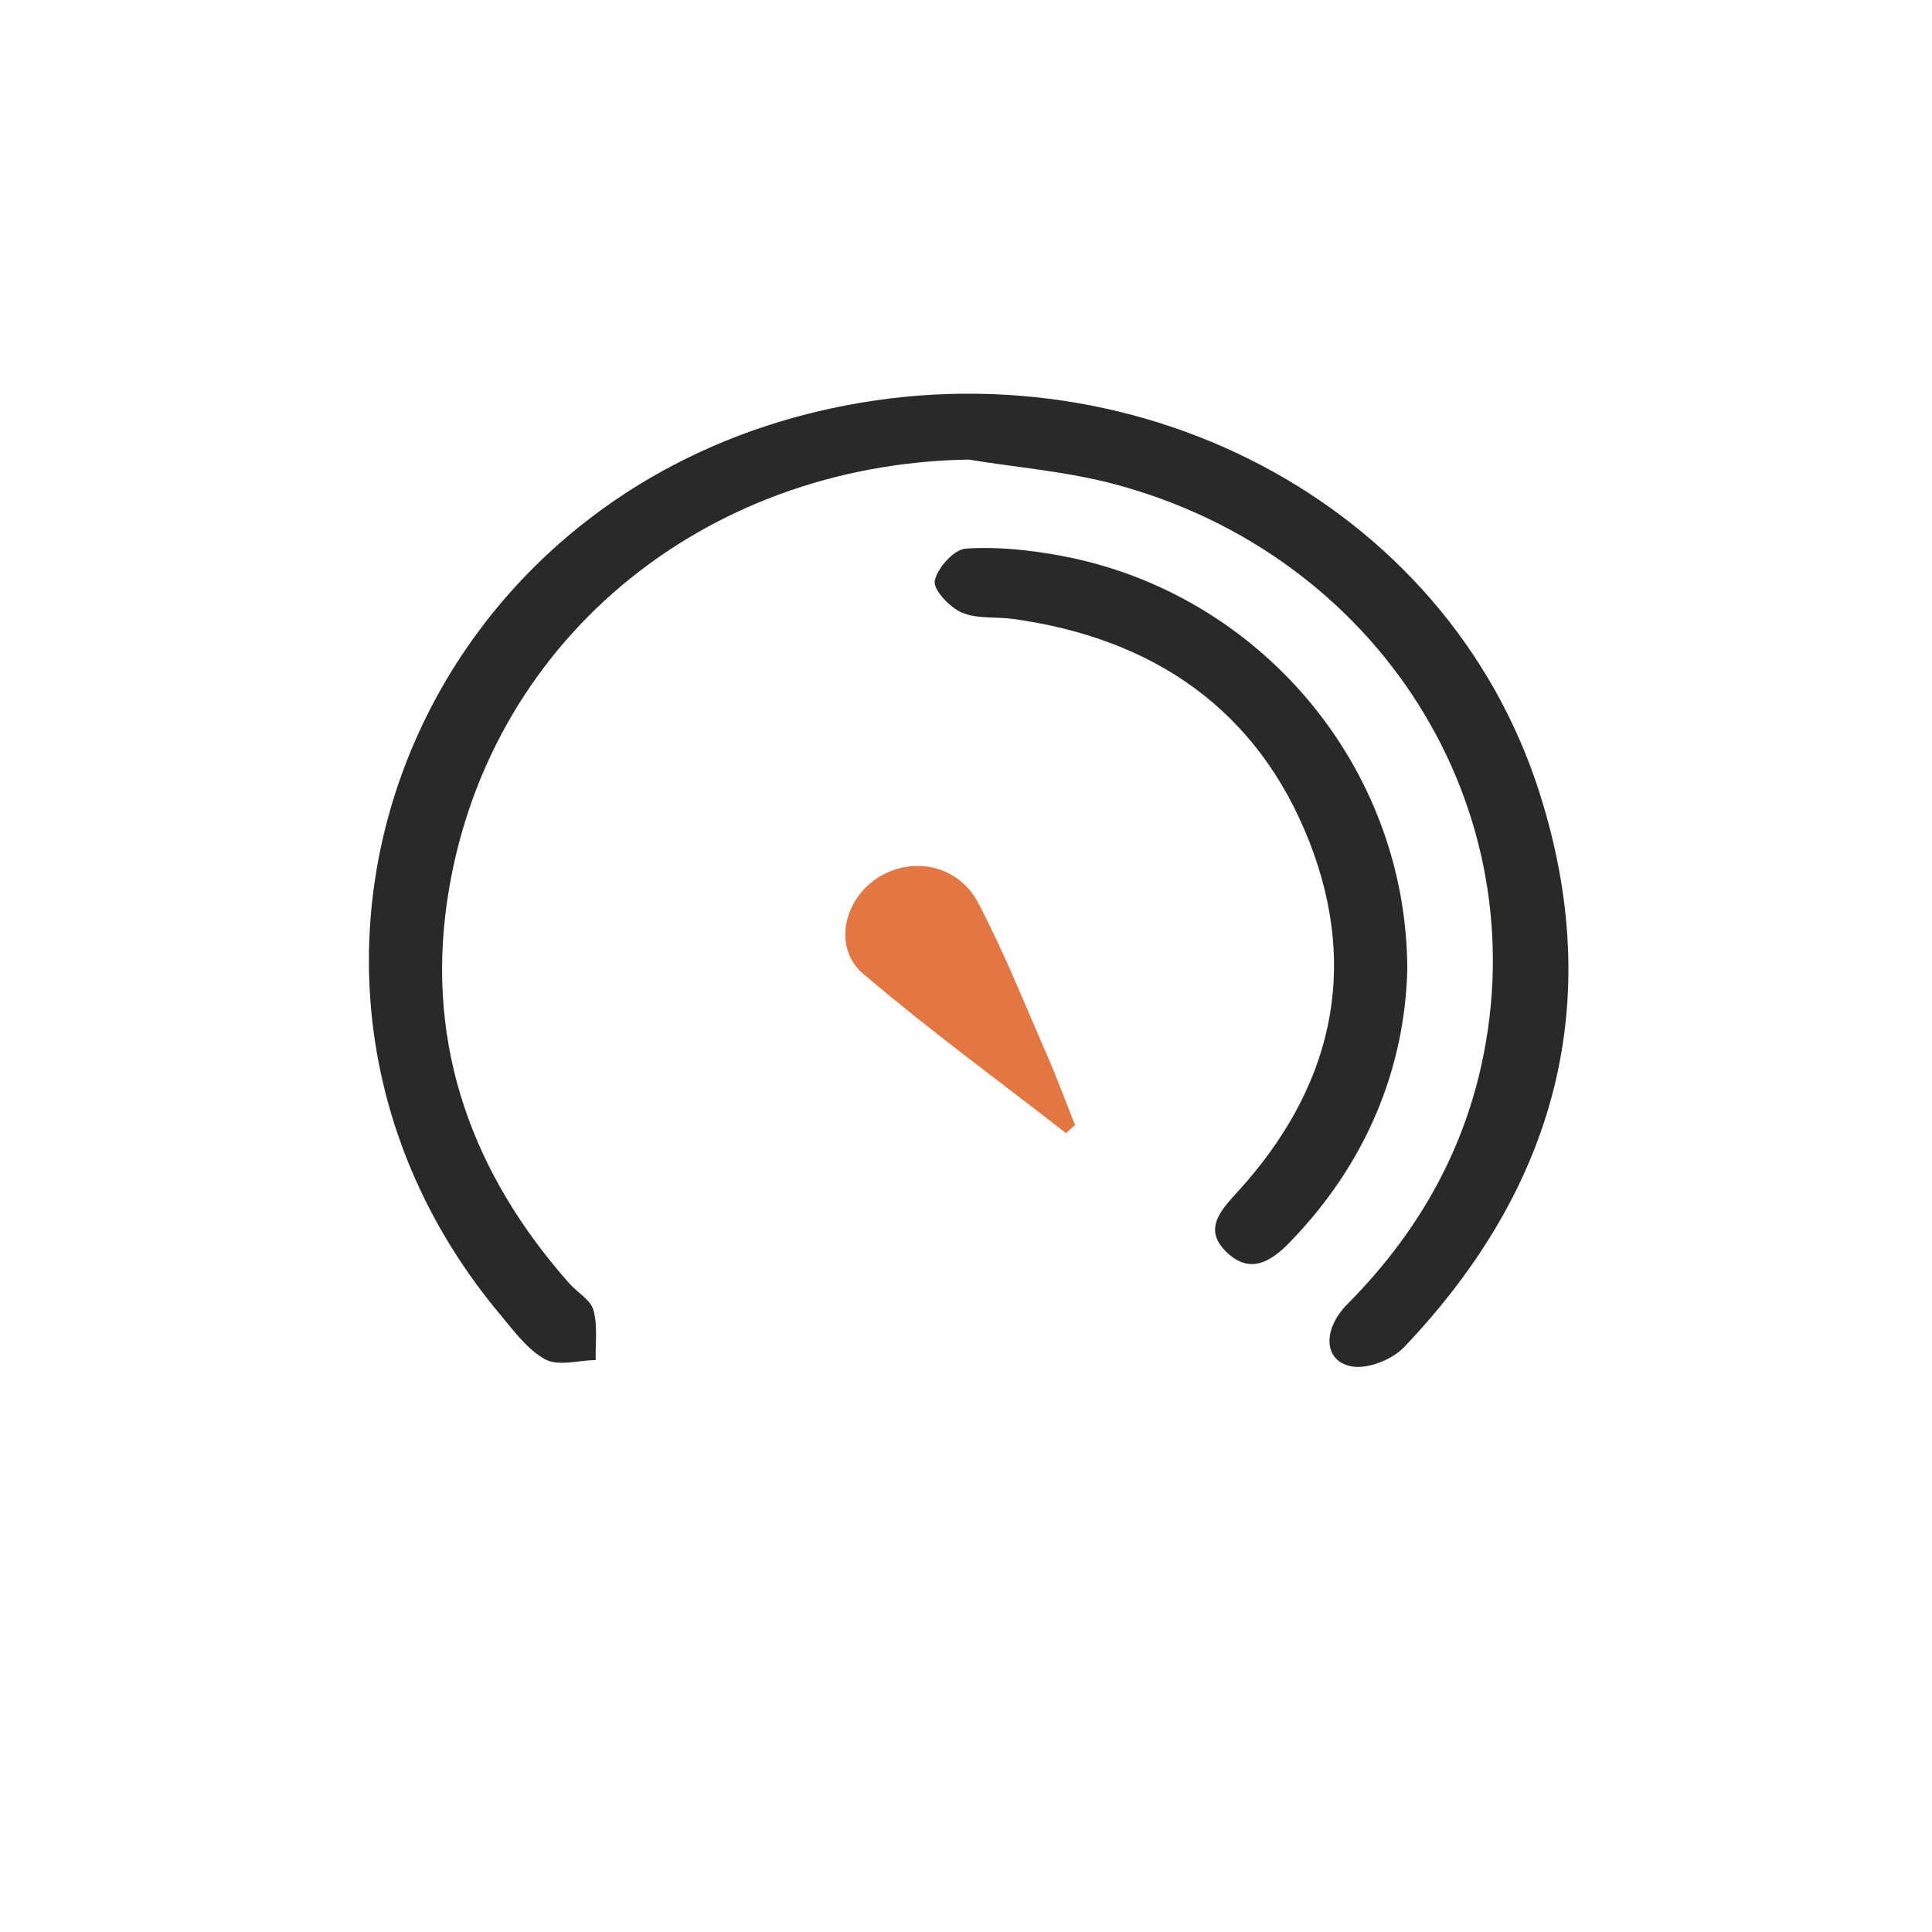 <svg xml:space="preserve" style="enable-background:new 0 0 240 240;" viewBox="0 0 240 240" y="0px" x="0px" xmlns:xlink="http://www.w3.org/1999/xlink" xmlns="http://www.w3.org/2000/svg" id="图层_1" version="1.1">
<style type="text/css">
	.st0{fill:#FFFFFF;}
	.st1{fill:#292A28;}
	.st2{fill:#E37744;}
	.st3{fill:none;stroke:#E37744;stroke-width:13;stroke-miterlimit:10;}
	.st4{fill:none;stroke:#E37744;stroke-width:10;stroke-miterlimit:10;}
</style>
<g>
	<path d="M120.32,57.09c-33.2,0.56-60.16,22.89-64.79,54.95c-2.6,18.02,3.18,33.84,15.21,47.41
		c0.99,1.12,2.62,2.01,2.98,3.29c0.54,1.95,0.23,4.13,0.28,6.21c-2.12,0.03-4.63,0.8-6.26-0.08c-2.23-1.21-3.91-3.55-5.62-5.59
		c-33.6-40.17-12.68-99.72,39.38-112.15c38.83-9.27,78.15,11.18,89.7,47.21c8.39,26.18,2.03,49.25-16.76,68.99
		c-1.46,1.53-4.4,2.73-6.4,2.43c-3.58-0.55-3.87-4.52-0.64-7.78c8.29-8.36,14.07-18.13,16.62-29.65
		c7.07-31.99-12.7-63.42-45.55-72.18C132.57,58.57,126.38,58.08,120.32,57.09z" class="st1"></path>
	<path d="M174.82,120.47c-0.33,12.28-5.07,24.02-14.56,33.81c-2.28,2.36-4.86,4.07-7.77,1.38
		c-3.14-2.9-0.87-5.28,1.26-7.62c11.6-12.71,15.19-27.4,8.91-43.46c-6.44-16.46-19.4-25.28-36.79-27.69c-2.14-0.3-4.51,0.02-6.4-0.8
		c-1.5-0.65-3.57-2.84-3.35-3.94c0.32-1.6,2.4-3.91,3.85-4c3.93-0.26,7.99,0.17,11.89,0.9C156.42,73.65,174.78,95.17,174.82,120.47z" class="st1"></path>
	<path d="M132.42,140.76c-8.43-6.56-17.07-12.87-25.19-19.79c-3.67-3.13-2.52-8.86,1.44-11.68
		c4.28-3.05,10.28-2.02,12.85,2.88c3.23,6.15,5.81,12.64,8.6,19.02c1.23,2.82,2.29,5.71,3.42,8.57
		C133.18,140.09,132.8,140.43,132.42,140.76z" class="st2"></path>
</g>
</svg>
